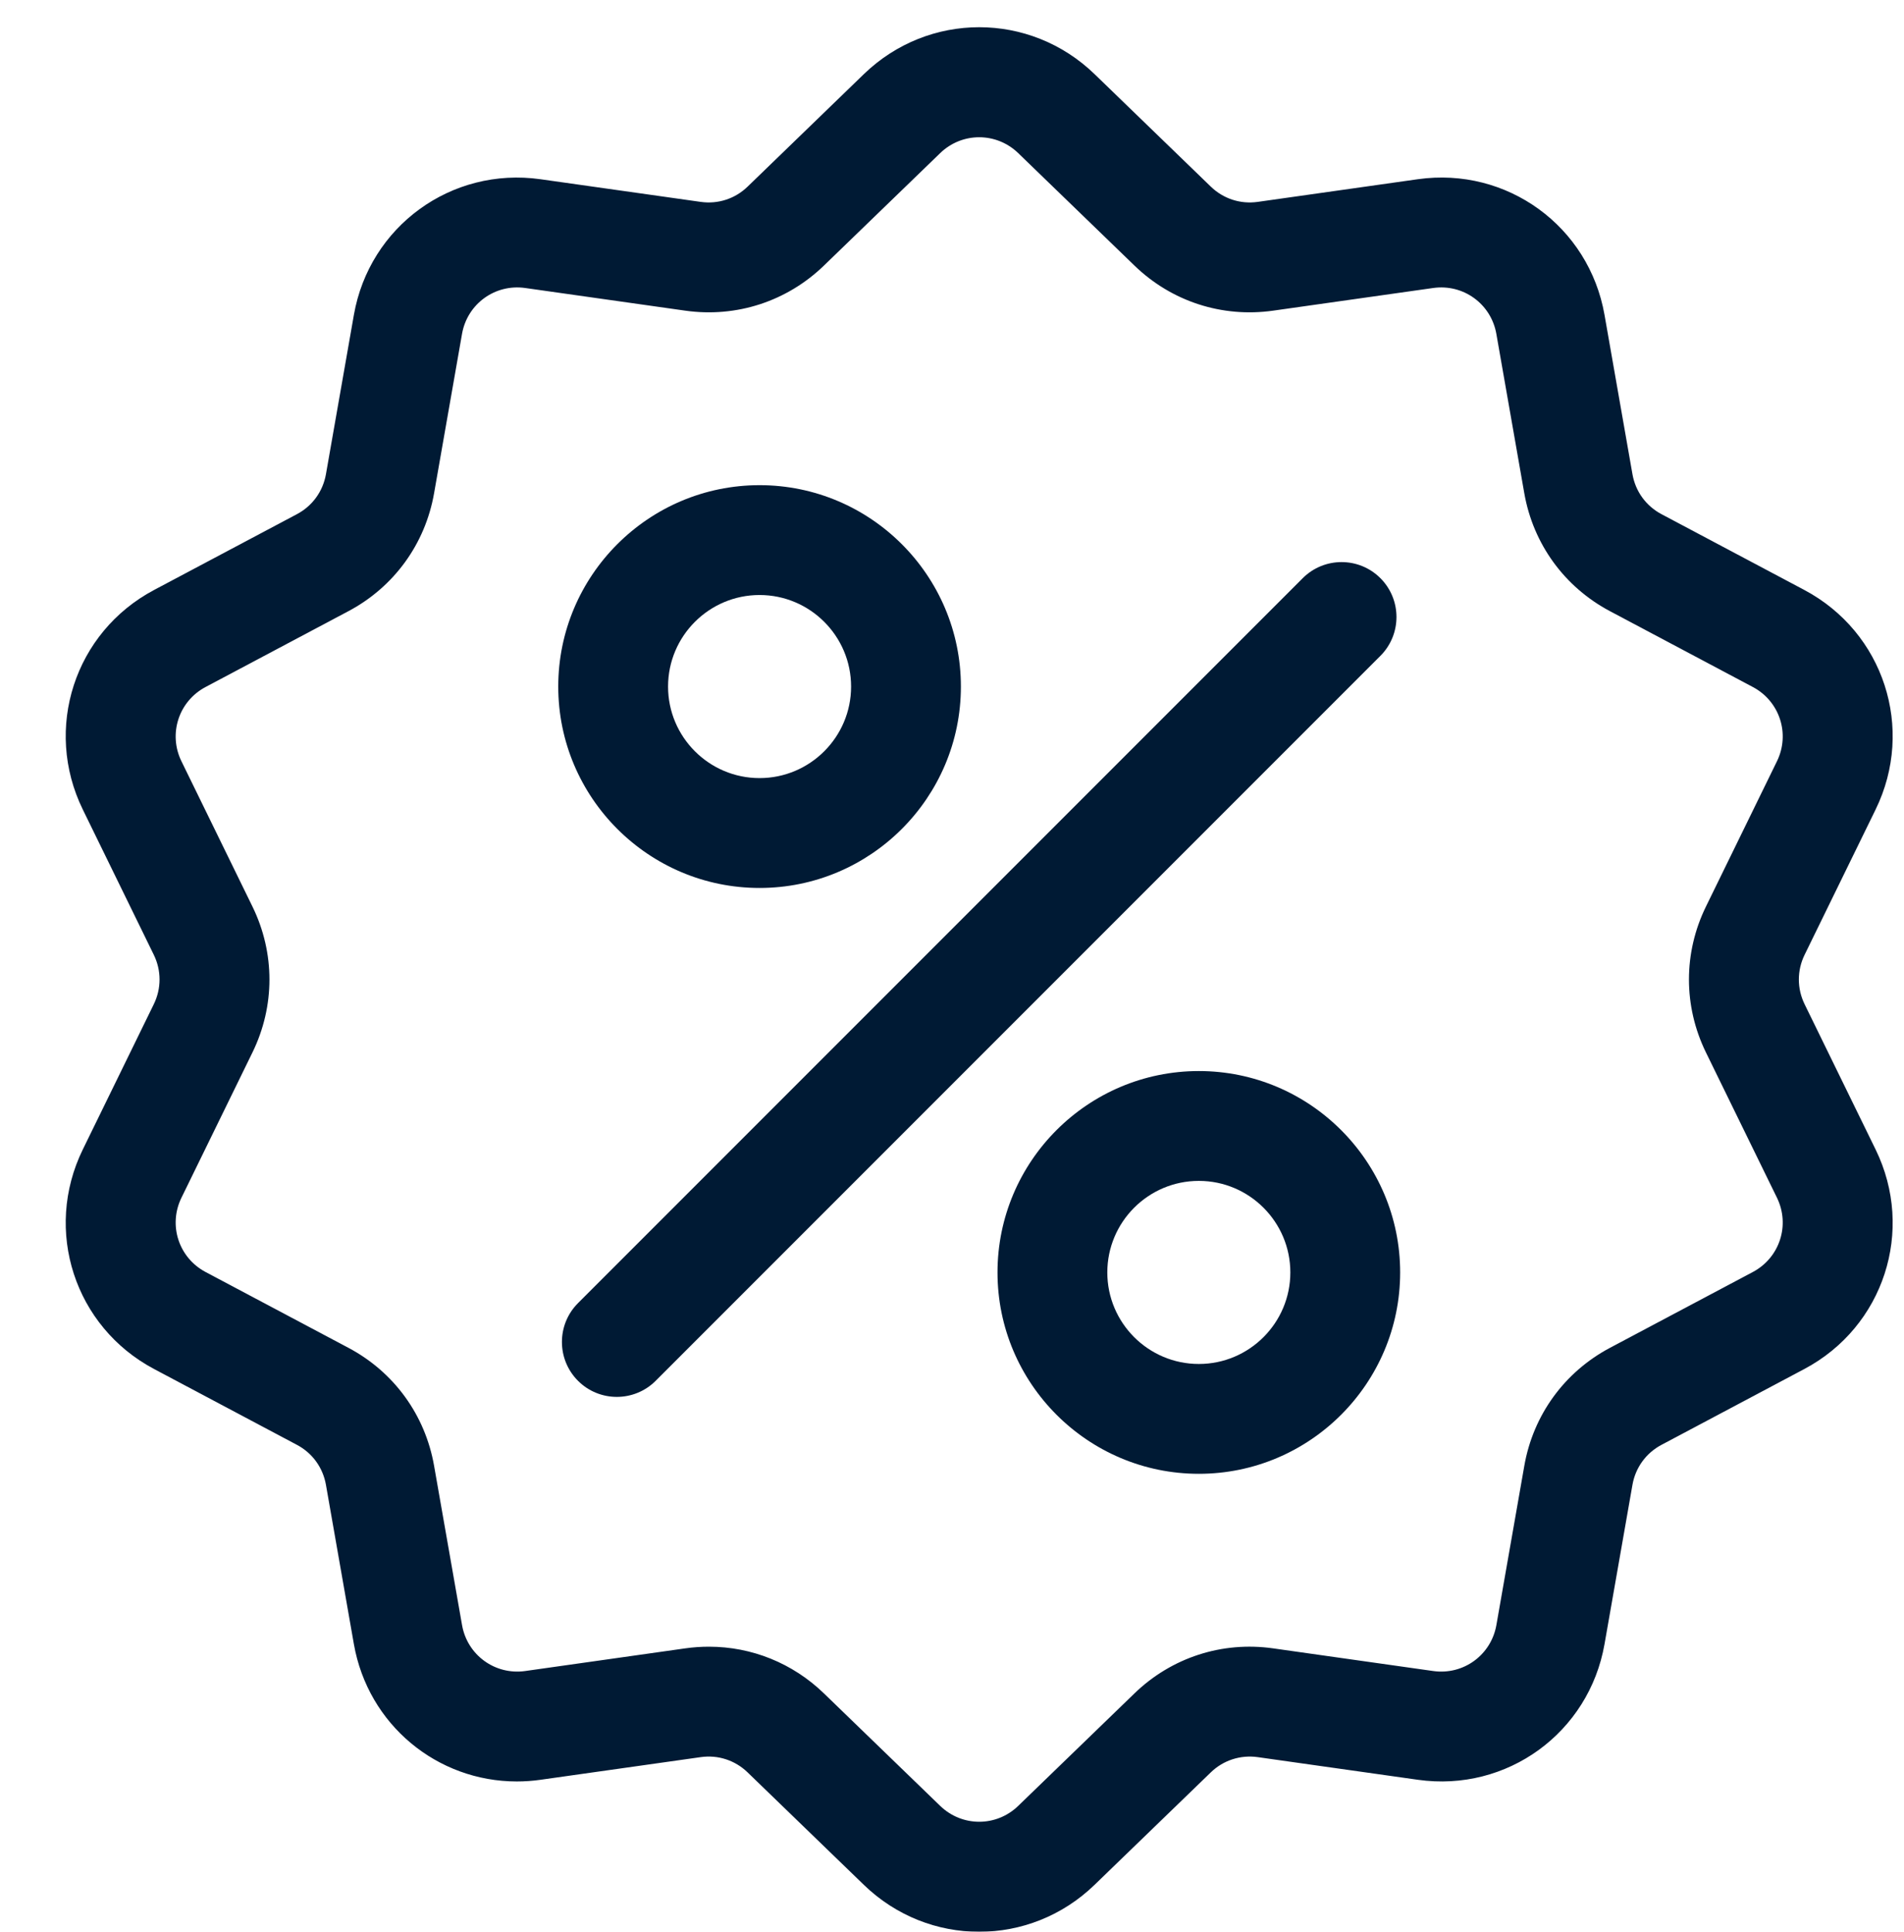 <svg width="70" height="71" viewBox="0 0 70 71" fill="none" xmlns="http://www.w3.org/2000/svg">
<g clip-path="url(#clip0)" filter="url(#filter0_d)">
<path d="M65.345 35.907C65.064 35.331 65.064 34.67 65.345 34.094L67.956 28.753C69.41 25.779 68.258 22.235 65.334 20.683L60.083 17.897C59.516 17.596 59.128 17.062 59.017 16.43L57.99 10.575C57.418 7.314 54.402 5.124 51.126 5.587L45.24 6.42C44.604 6.51 43.976 6.305 43.515 5.859L39.243 1.726C36.864 -0.575 33.137 -0.575 30.758 1.726L26.485 5.86C26.024 6.306 25.396 6.51 24.761 6.42L18.875 5.588C15.597 5.124 12.582 7.315 12.01 10.575L10.983 16.43C10.872 17.062 10.484 17.596 9.917 17.897L4.666 20.683C1.742 22.235 0.59 25.779 2.044 28.753L4.655 34.094C4.936 34.67 4.936 35.331 4.655 35.907L2.044 41.248C0.59 44.222 1.742 47.766 4.666 49.317L9.917 52.104C10.484 52.404 10.872 52.939 10.983 53.571L12.01 59.426C12.531 62.394 15.076 64.475 18 64.475C18.288 64.475 18.581 64.455 18.875 64.413L24.761 63.581C25.395 63.491 26.024 63.695 26.485 64.141L30.758 68.274C31.947 69.425 33.474 70.001 35 70C36.526 70 38.053 69.425 39.242 68.274L43.515 64.141C43.976 63.695 44.605 63.492 45.24 63.581L51.126 64.413C54.404 64.877 57.418 62.686 57.99 59.426L59.017 53.571C59.128 52.939 59.517 52.404 60.083 52.104L65.334 49.317C68.258 47.766 69.41 44.221 67.956 41.248L65.345 35.907ZM63.442 45.751L58.191 48.537C56.516 49.426 55.368 51.006 55.041 52.873L54.014 58.728C53.82 59.831 52.8 60.572 51.691 60.416L45.805 59.583C43.928 59.317 42.07 59.921 40.708 61.239L36.435 65.372C35.631 66.151 34.37 66.151 33.565 65.372L29.292 61.239C28.141 60.125 26.635 59.522 25.064 59.522C24.776 59.522 24.486 59.542 24.195 59.583L18.309 60.416C17.201 60.572 16.18 59.831 15.987 58.728L14.959 52.873C14.632 51.006 13.484 49.425 11.809 48.537L6.558 45.751C5.569 45.226 5.179 44.027 5.671 43.021L8.282 37.68C9.114 35.977 9.114 34.024 8.282 32.321L5.671 26.98C5.179 25.974 5.569 24.774 6.558 24.25L11.809 21.463C13.483 20.575 14.632 18.995 14.959 17.128L15.986 11.272C16.18 10.169 17.2 9.428 18.309 9.585L24.195 10.418C26.071 10.683 27.929 10.079 29.292 8.761L33.565 4.628C34.369 3.85 35.63 3.85 36.435 4.628L40.708 8.761C42.07 10.079 43.928 10.683 45.805 10.418L51.691 9.585C52.799 9.428 53.82 10.169 54.013 11.272L55.04 17.128C55.368 18.995 56.516 20.575 58.19 21.463L63.442 24.25C64.431 24.774 64.821 25.974 64.329 26.98L61.718 32.321C60.886 34.023 60.886 35.977 61.718 37.68L64.329 43.02C64.821 44.027 64.431 45.226 63.442 45.751Z" fill="#001A34"/>
<path d="M49.75 20.25C48.962 19.462 47.683 19.462 46.895 20.25L20.25 46.895C19.462 47.683 19.462 48.961 20.25 49.75C20.644 50.144 21.161 50.341 21.677 50.341C22.194 50.341 22.711 50.144 23.105 49.75L49.75 23.105C50.538 22.316 50.538 21.038 49.75 20.25Z" fill="#001A34"/>
<path d="M26.925 16.832C22.844 16.832 19.524 20.152 19.524 24.234C19.524 28.315 22.844 31.636 26.925 31.636C31.007 31.636 34.327 28.315 34.327 24.234C34.327 20.152 31.007 16.832 26.925 16.832ZM26.925 27.598C25.07 27.598 23.561 26.089 23.561 24.234C23.561 22.378 25.07 20.869 26.925 20.869C28.781 20.869 30.29 22.378 30.29 24.234C30.29 26.089 28.781 27.598 26.925 27.598Z" fill="#001A34"/>
<path d="M43.075 38.365C38.993 38.365 35.673 41.685 35.673 45.767C35.673 49.848 38.993 53.168 43.075 53.168C47.156 53.168 50.476 49.848 50.476 45.767C50.476 41.685 47.156 38.365 43.075 38.365ZM43.075 49.131C41.219 49.131 39.71 47.622 39.71 45.767C39.71 43.911 41.219 42.402 43.075 42.402C44.93 42.402 46.439 43.911 46.439 45.767C46.439 47.622 44.93 49.131 43.075 49.131Z" fill="#001A34"/>
</g>
<defs>
<filter id="filter0_d" x="0" y="0" width="71" height="71" filterUnits="userSpaceOnUse" color-interpolation-filters="sRGB">
<feFlood flood-opacity="0" result="BackgroundImageFix"/>
<feColorMatrix in="SourceAlpha" type="matrix" values="0 0 0 0 0 0 0 0 0 0 0 0 0 0 0 0 0 0 127 0"/>
<feOffset dx="1" dy="1"/>
<feColorMatrix type="matrix" values="0 0 0 0 0.969 0 0 0 0 0.749 0 0 0 0 0.431 0 0 0 1 0"/>
<feBlend mode="normal" in2="BackgroundImageFix" result="effect1_dropShadow"/>
<feBlend mode="normal" in="SourceGraphic" in2="effect1_dropShadow" result="shape"/>
</filter>
<clipPath id="clip0">
<rect width="70" height="70" fill="white"/>
</clipPath>
</defs>
</svg>

